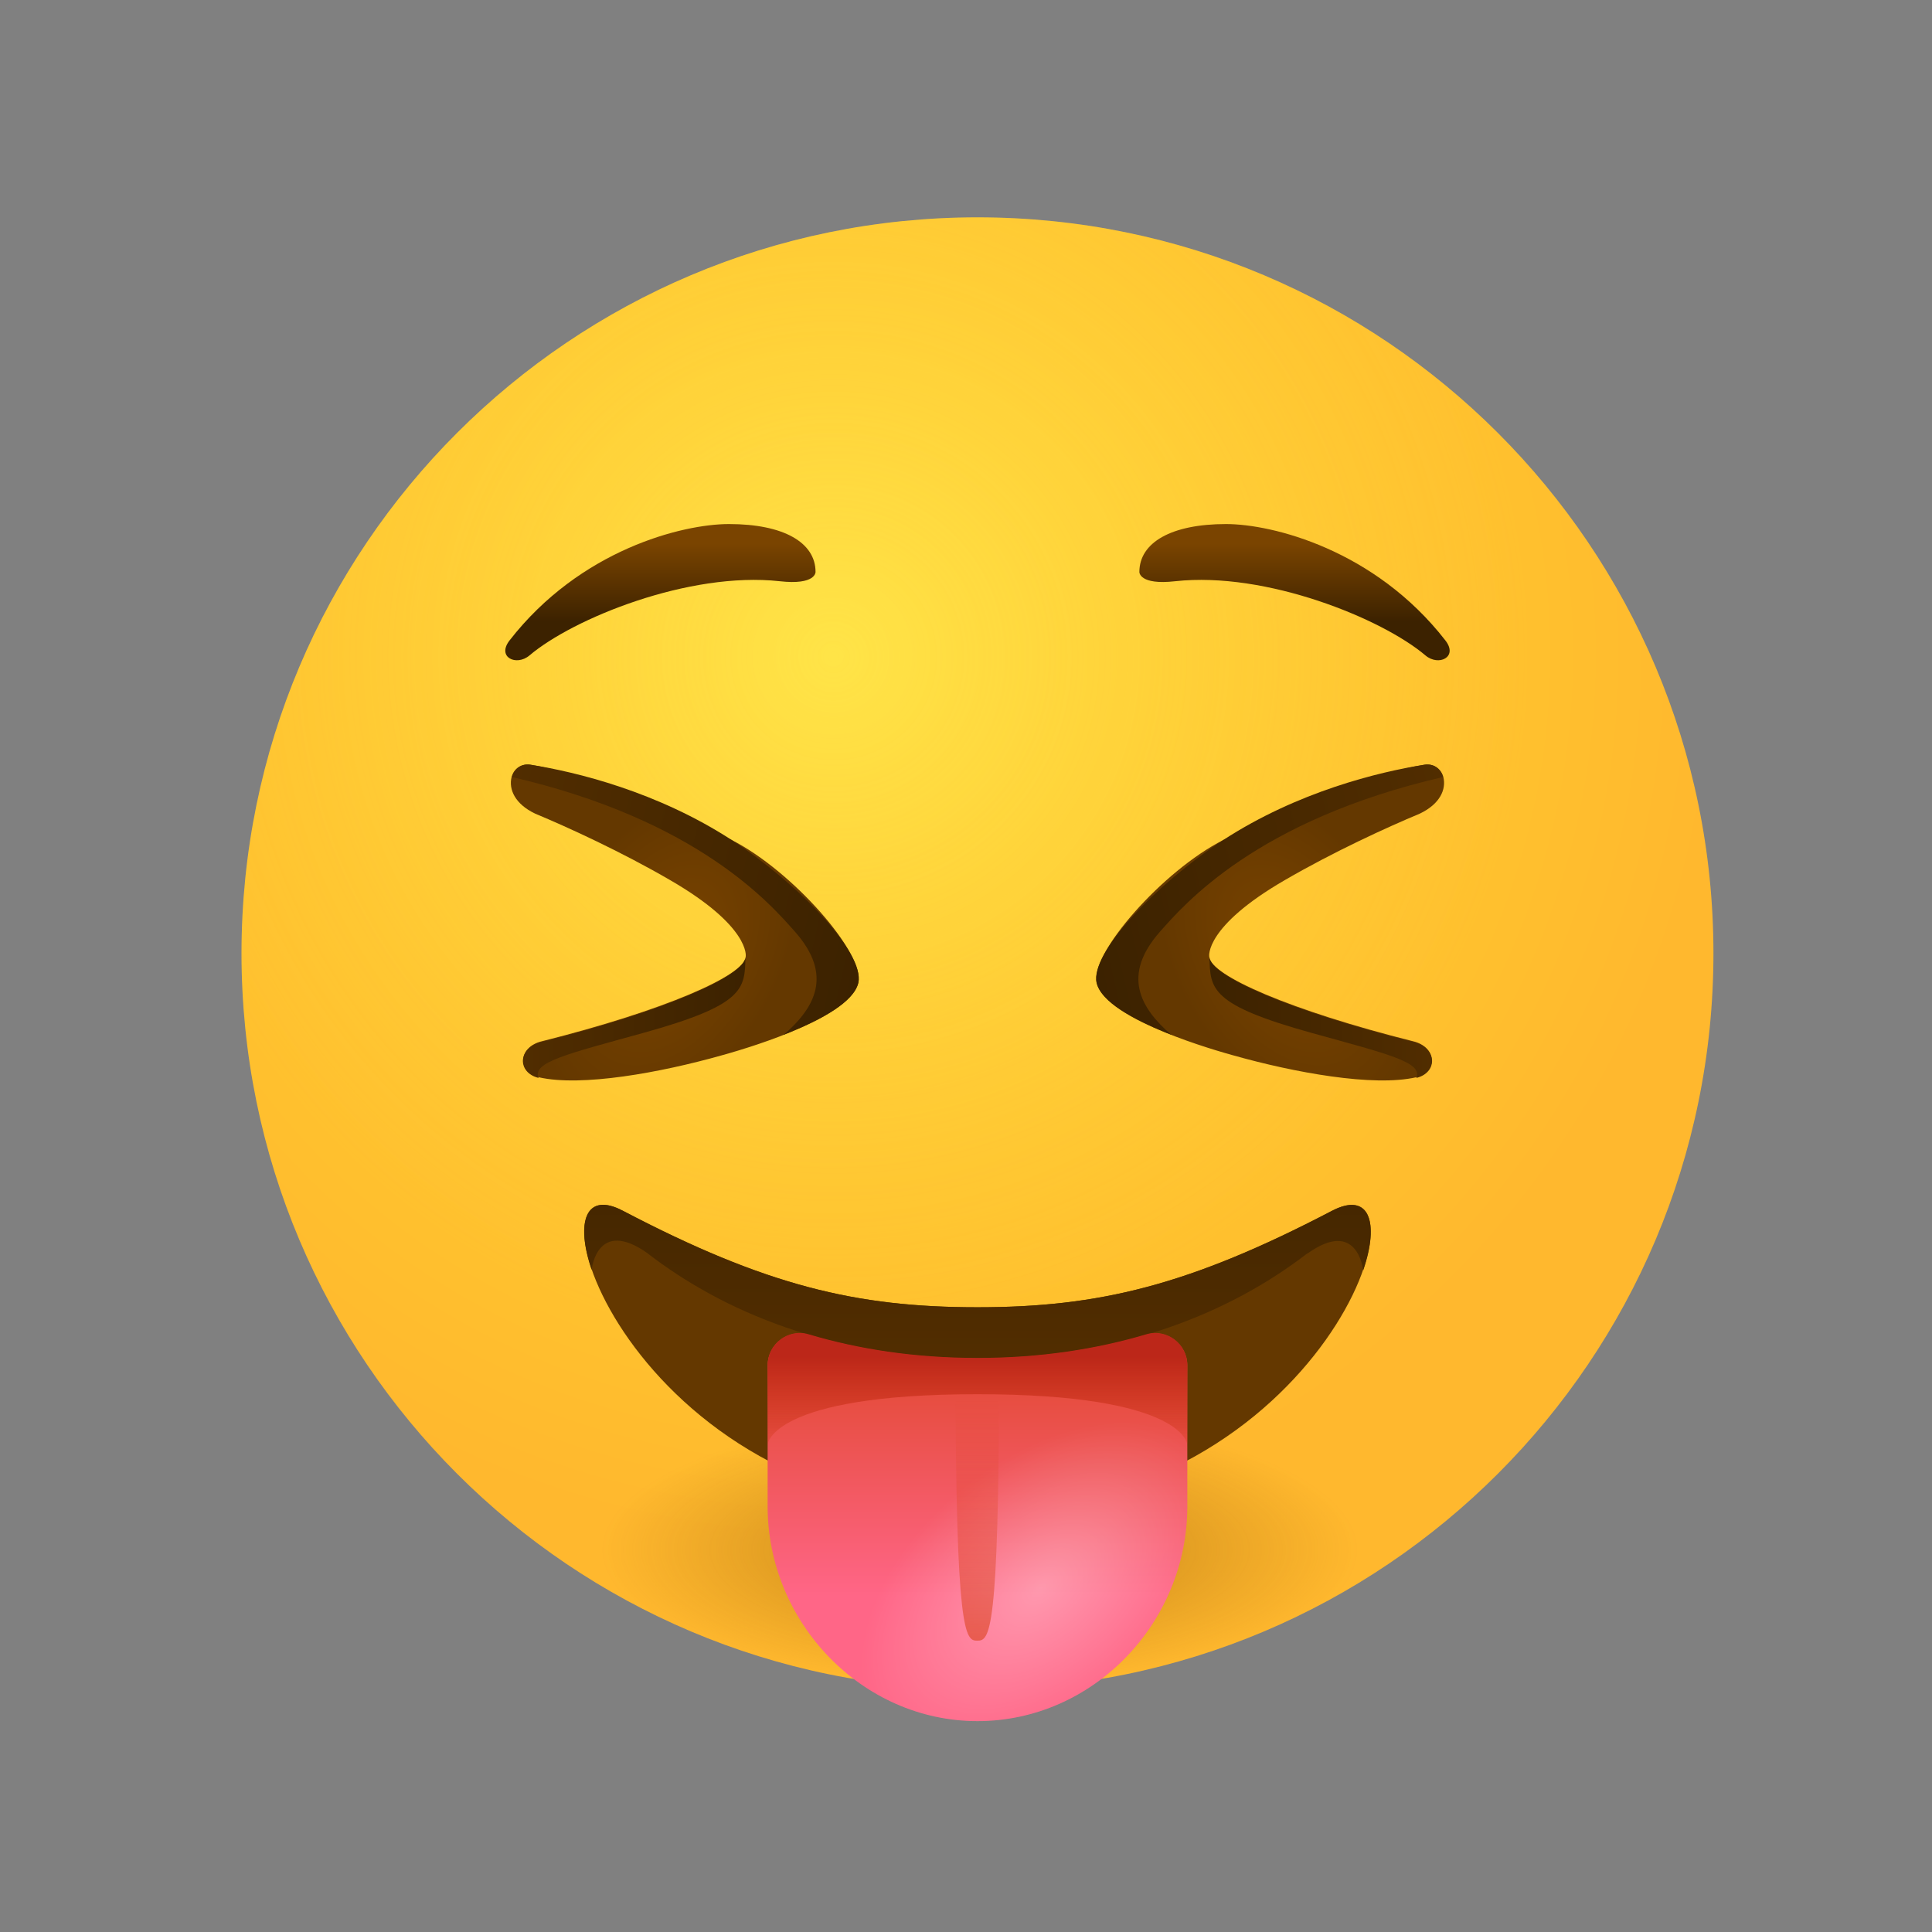 <?xml version="1.0" encoding="utf-8"?>
<svg width="800px" height="800px" viewBox="0 0 80 80" fill="none" xmlns="http://www.w3.org/2000/svg">
<rect x="0" y="0" width="80" height="80" fill="#808080" stroke="none"/>
<path d="M40.475 69.95C57.306 69.95 70.95 56.306 70.95 39.475C70.95 22.644 57.306 9 40.475 9C23.644 9 10 22.644 10 39.475C10 56.306 23.644 69.95 40.475 69.95Z" fill="url(#paint0_radial)"/>
<path opacity="0.5" d="M40.475 69.95C57.306 69.95 70.95 56.306 70.95 39.475C70.95 22.644 57.306 9 40.475 9C23.644 9 10 22.644 10 39.475C10 56.306 23.644 69.95 40.475 69.95Z" fill="url(#paint1_radial)"/>
<path d="M40.475 69.95C57.306 69.95 70.95 56.306 70.95 39.475C70.95 22.644 57.306 9 40.475 9C23.644 9 10 22.644 10 39.475C10 56.306 23.644 69.95 40.475 69.95Z" fill="url(#paint2_radial)"/>
<path d="M59.766 32.175C59.667 31.821 59.355 31.608 58.987 31.665C57.087 31.962 53.813 33.181 50.652 34.783C48.143 36.059 45.138 39.475 45.408 40.694C45.72 42.055 49.476 43.26 51.063 43.699C53.572 44.408 56.875 45.017 58.647 44.606C59.114 44.493 59.285 44.181 59.285 43.912C59.285 43.543 58.987 43.231 58.519 43.118C53.445 41.842 50.085 40.382 50.071 39.602C50.071 39.602 49.873 38.369 53.204 36.442C55.231 35.265 57.428 34.259 58.788 33.692C59.625 33.295 59.894 32.685 59.766 32.175Z" fill="url(#paint3_radial)"/>
<path d="M58.987 31.665C57.087 31.962 53.728 32.785 50.652 34.783C47.832 36.626 45.139 39.475 45.408 40.694C45.592 41.488 46.925 42.211 48.328 42.778C48.384 42.792 48.441 42.82 48.484 42.849H48.498C47.208 41.729 46.443 40.382 48.03 38.582C49.036 37.448 52.027 33.961 59.752 32.175C59.667 31.821 59.341 31.608 58.987 31.665Z" fill="url(#paint4_linear)"/>
<path d="M59.299 43.94C59.299 43.571 59.001 43.26 58.533 43.146C53.459 41.87 50.099 40.41 50.085 39.631C50.099 40.963 50.142 41.615 54.337 42.778C57.456 43.642 58.93 43.983 58.647 44.635C59.114 44.521 59.299 44.195 59.299 43.94Z" fill="url(#paint5_linear)"/>
<path d="M21.184 32.175C21.283 31.821 21.595 31.608 21.963 31.665C23.863 31.962 27.137 33.181 30.298 34.783C32.807 36.059 35.812 39.475 35.542 40.694C35.23 42.055 31.474 43.26 29.887 43.699C27.378 44.408 24.075 45.017 22.303 44.606C21.836 44.493 21.666 44.181 21.666 43.912C21.666 43.543 21.963 43.231 22.431 43.118C27.505 41.842 30.865 40.382 30.879 39.602C30.879 39.602 31.077 38.369 27.746 36.442C25.72 35.265 23.522 34.259 22.162 33.692C21.325 33.295 21.056 32.685 21.184 32.175Z" fill="url(#paint6_radial)"/>
<path d="M21.963 31.665C23.863 31.962 27.222 32.785 30.298 34.783C33.118 36.626 35.812 39.475 35.542 40.694C35.358 41.488 34.026 42.211 32.622 42.778C32.566 42.792 32.509 42.82 32.466 42.849H32.452C33.742 41.729 34.508 40.382 32.92 38.582C31.914 37.448 28.923 33.961 21.198 32.175C21.283 31.821 21.609 31.608 21.963 31.665Z" fill="url(#paint7_linear)"/>
<path d="M21.651 43.94C21.651 43.571 21.949 43.26 22.417 43.146C27.491 41.87 30.851 40.41 30.865 39.631C30.851 40.963 30.808 41.615 26.612 42.778C23.494 43.642 22.02 43.983 22.303 44.635C21.836 44.521 21.651 44.195 21.651 43.94Z" fill="url(#paint8_linear)"/>
<path d="M33.77 23.685C33.77 22.466 32.452 21.7 30.184 21.7C28.257 21.7 24.018 22.763 21.099 26.52C20.56 27.214 21.382 27.597 21.921 27.143C23.721 25.613 28.526 23.656 32.282 24.067C33.785 24.238 33.77 23.685 33.77 23.685Z" fill="url(#paint9_linear)"/>
<path d="M47.179 23.685C47.179 22.466 48.498 21.7 50.766 21.7C52.693 21.7 56.931 22.763 59.851 26.52C60.39 27.214 59.568 27.597 59.029 27.143C57.229 25.613 52.424 23.656 48.668 24.067C47.165 24.238 47.179 23.685 47.179 23.685Z" fill="url(#paint10_linear)"/>
<path d="M40.475 62.565C26.017 62.565 21.382 47.824 25.79 50.134C31.701 53.224 35.443 54.131 40.475 54.131C45.493 54.131 49.249 53.224 55.16 50.134C59.568 47.838 54.933 62.565 40.475 62.565Z" fill="#643800"/>
<path d="M49.164 56.541C49.164 55.662 48.313 55.01 47.463 55.265C45.408 55.875 43.083 56.243 40.475 56.243C37.867 56.243 35.528 55.875 33.487 55.265C32.637 55.01 31.786 55.662 31.786 56.541V62.381C31.786 67.172 35.684 71.268 40.475 71.268C45.28 71.268 49.164 67.186 49.164 62.381V62.367V56.541Z" fill="url(#paint11_linear)"/>
<path d="M49.164 56.541C49.164 55.662 48.313 55.01 47.463 55.265C45.408 55.875 43.083 56.243 40.475 56.243C37.867 56.243 35.528 55.875 33.487 55.265C32.637 55.01 31.786 55.662 31.786 56.541V62.381C31.786 67.172 35.684 71.268 40.475 71.268C45.28 71.268 49.164 67.186 49.164 62.381V62.367V56.541Z" fill="url(#paint12_radial)"/>
<path d="M39.568 56.64H41.368C41.368 67.781 40.971 67.937 40.461 67.937C39.979 67.937 39.568 67.725 39.568 56.64Z" fill="url(#paint13_linear)"/>
<path d="M55.16 50.134C49.249 53.224 45.507 54.131 40.475 54.131C35.457 54.131 31.701 53.238 25.79 50.134C24.26 49.326 23.82 50.602 24.5 52.586C24.5 52.544 24.727 50.418 26.811 51.892C26.811 51.892 26.825 51.892 26.825 51.906C29.915 54.287 34.437 56.243 40.475 56.243C46.499 56.243 51.035 54.287 54.125 51.906H54.139C56.209 50.432 56.435 52.558 56.45 52.6C57.13 50.602 56.691 49.34 55.16 50.134Z" fill="url(#paint14_linear)"/>
<path d="M40.475 56.229C37.867 56.229 35.528 55.861 33.487 55.251C32.637 54.996 31.786 55.648 31.786 56.527C31.786 58.058 31.786 59.815 31.786 59.815C31.786 59.815 31.899 57.732 40.475 57.732C49.051 57.732 49.164 59.815 49.164 59.815C49.164 59.815 49.164 58.058 49.164 56.527C49.164 55.648 48.313 54.996 47.463 55.251C45.408 55.861 43.083 56.229 40.475 56.229Z" fill="url(#paint15_linear)"/>
<defs>
<radialGradient id="paint0_radial" cx="0" cy="0" r="1" gradientUnits="userSpaceOnUse" gradientTransform="translate(34.479 27.125) scale(36.764)">
<stop stop-color="#FFDF30"/>
<stop offset="1" stop-color="#FFB82E"/>
</radialGradient>
<radialGradient id="paint1_radial" cx="0" cy="0" r="1" gradientUnits="userSpaceOnUse" gradientTransform="translate(34.479 27.125) scale(28.924)">
<stop stop-color="#FFE95F"/>
<stop offset="1" stop-color="#FFBB47" stop-opacity="0"/>
</radialGradient>
<radialGradient id="paint2_radial" cx="0" cy="0" r="1" gradientUnits="userSpaceOnUse" gradientTransform="translate(40.57 64.178) scale(15.801 5.699)">
<stop stop-color="#7A4400" stop-opacity="0.5"/>
<stop offset="0.601" stop-color="#894D00" stop-opacity="0.198"/>
<stop offset="0.995" stop-color="#965500" stop-opacity="0"/>
</radialGradient>
<radialGradient id="paint3_radial" cx="0" cy="0" r="1" gradientUnits="userSpaceOnUse" gradientTransform="translate(53.266 39.41) rotate(-119.097) scale(7.168 4.637)">
<stop offset="0.001" stop-color="#7A4400"/>
<stop offset="1" stop-color="#643800"/>
</radialGradient>
<linearGradient id="paint4_linear" x1="45.066" y1="39.231" x2="60.564" y2="35.668" gradientUnits="userSpaceOnUse">
<stop offset="0.001" stop-color="#3C2200"/>
<stop offset="1" stop-color="#512D00"/>
</linearGradient>
<linearGradient id="paint5_linear" x1="50.124" y1="42.185" x2="59.266" y2="42.05" gradientUnits="userSpaceOnUse">
<stop offset="0.001" stop-color="#3C2200"/>
<stop offset="1" stop-color="#512D00"/>
</linearGradient>
<radialGradient id="paint6_radial" cx="0" cy="0" r="1" gradientUnits="userSpaceOnUse" gradientTransform="translate(27.682 39.409) rotate(-60.903) scale(7.168 4.637)">
<stop offset="0.001" stop-color="#7A4400"/>
<stop offset="1" stop-color="#643800"/>
</radialGradient>
<linearGradient id="paint7_linear" x1="35.888" y1="39.235" x2="20.391" y2="35.672" gradientUnits="userSpaceOnUse">
<stop offset="0.001" stop-color="#3C2200"/>
<stop offset="1" stop-color="#512D00"/>
</linearGradient>
<linearGradient id="paint8_linear" x1="30.827" y1="42.185" x2="21.685" y2="42.05" gradientUnits="userSpaceOnUse">
<stop offset="0.001" stop-color="#3C2200"/>
<stop offset="1" stop-color="#512D00"/>
</linearGradient>
<linearGradient id="paint9_linear" x1="27.344" y1="25.728" x2="27.344" y2="22.517" gradientUnits="userSpaceOnUse">
<stop offset="0.001" stop-color="#3C2200"/>
<stop offset="1" stop-color="#7A4400"/>
</linearGradient>
<linearGradient id="paint10_linear" x1="53.606" y1="25.728" x2="53.606" y2="22.517" gradientUnits="userSpaceOnUse">
<stop offset="0.001" stop-color="#3C2200"/>
<stop offset="1" stop-color="#7A4400"/>
</linearGradient>
<linearGradient id="paint11_linear" x1="40.475" y1="66.091" x2="40.475" y2="52.716" gradientUnits="userSpaceOnUse">
<stop stop-color="#FF6687"/>
<stop offset="1" stop-color="#D83E15"/>
</linearGradient>
<radialGradient id="paint12_radial" cx="0" cy="0" r="1" gradientUnits="userSpaceOnUse" gradientTransform="translate(43.091 65.758) rotate(-39.905) scale(8.629 5.233)">
<stop stop-color="white" stop-opacity="0.33"/>
<stop offset="1" stop-color="white" stop-opacity="0"/>
</radialGradient>
<linearGradient id="paint13_linear" x1="40.474" y1="57.922" x2="40.474" y2="75.255" gradientUnits="userSpaceOnUse">
<stop stop-color="#D83E15" stop-opacity="0"/>
<stop offset="1" stop-color="#D83E15"/>
</linearGradient>
<linearGradient id="paint14_linear" x1="40.475" y1="44.704" x2="40.475" y2="55.92" gradientUnits="userSpaceOnUse">
<stop offset="0.001" stop-color="#3C2200"/>
<stop offset="1" stop-color="#512D00"/>
</linearGradient>
<linearGradient id="paint15_linear" x1="40.475" y1="61.086" x2="40.475" y2="56.196" gradientUnits="userSpaceOnUse">
<stop stop-color="#D83E15" stop-opacity="0"/>
<stop offset="1" stop-color="#BC2719"/>
</linearGradient>
</defs>
</svg>